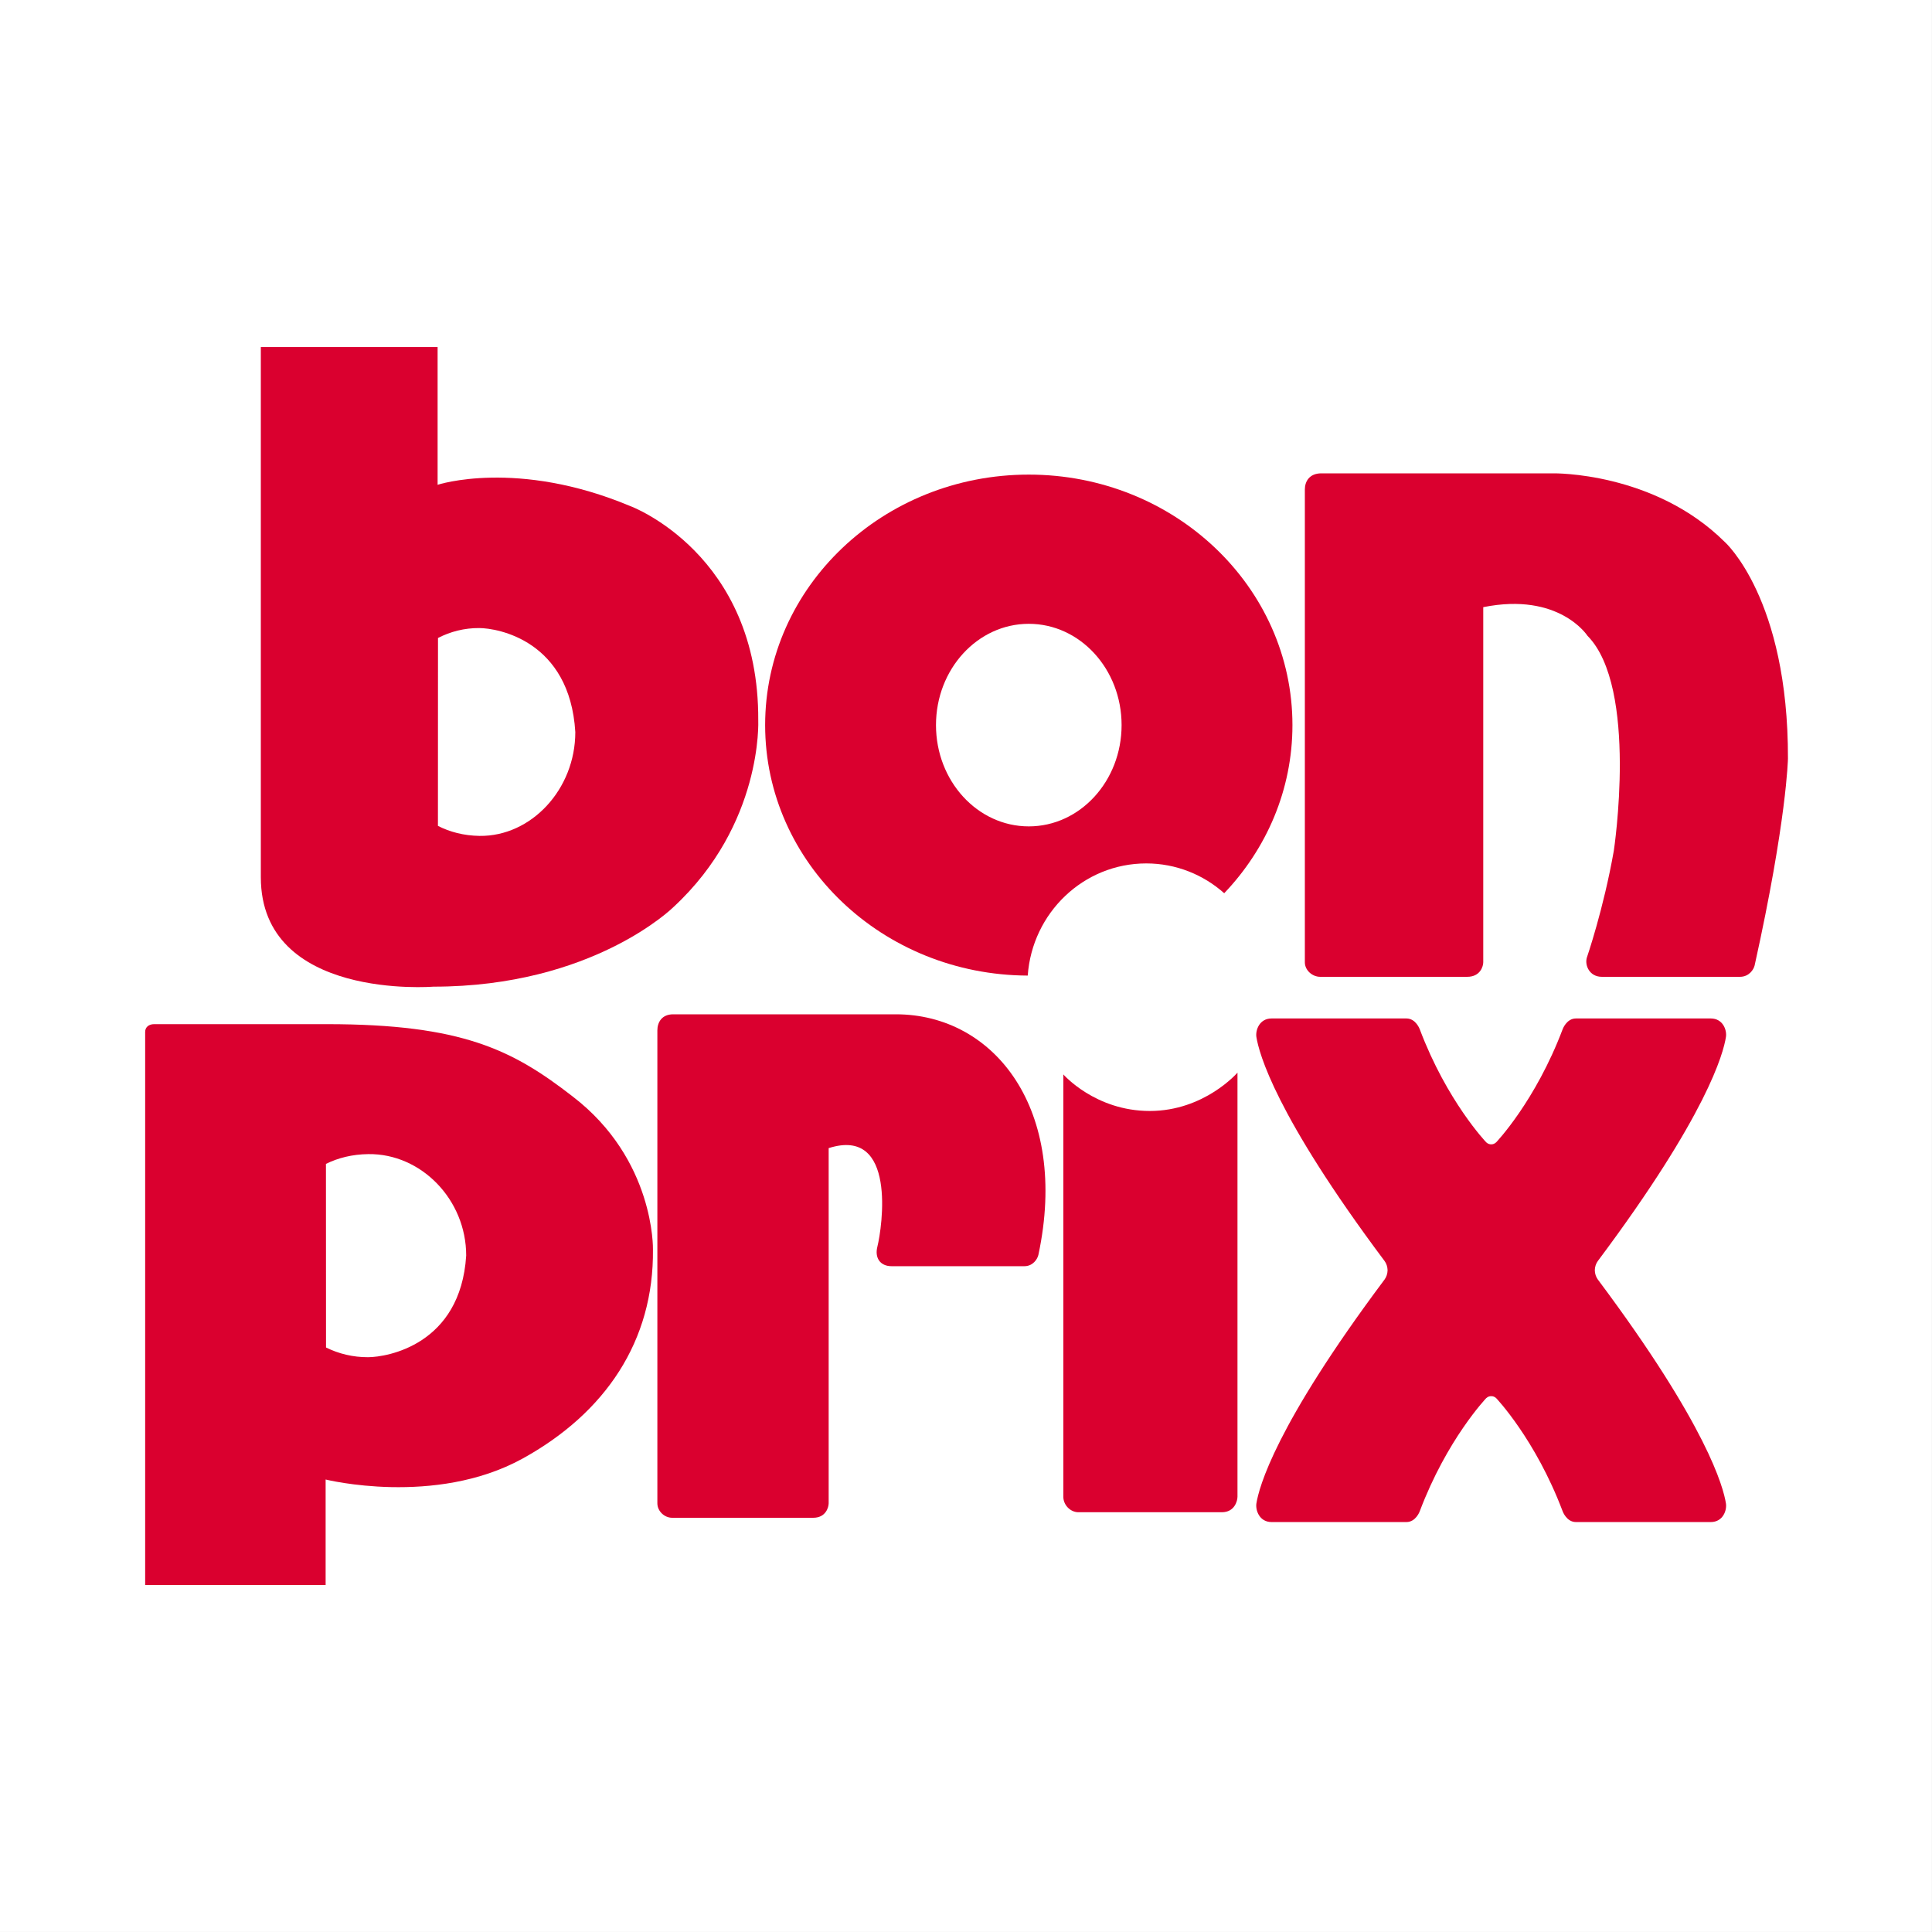 <?xml version="1.0" encoding="UTF-8"?>
<svg width="200px" height="200px" viewBox="0 0 200 200" version="1.1" xmlns="http://www.w3.org/2000/svg" xmlns:xlink="http://www.w3.org/1999/xlink">
    <rect x="0" y="0" width="200" height="200" fill="#333333" stroke="none"/>
    <!-- Generator: Sketch 54.1 (76490) - https://sketchapp.com -->
    <title>bonprix</title>
    <desc>Created with Sketch.</desc>
    <defs>
        <polygon id="path-1" points="0.762 0.973 200.762 0.973 200.762 200.972 0.762 200.972"></polygon>
    </defs>
    <g id="Page-1" stroke="none" stroke-width="1" fill="none" fill-rule="evenodd">
        <g id="bonprix" transform="translate(-1, -1)">
            <g id="g578" transform="translate(100.735, 101.471) scale(-1, 1) rotate(-180) translate(-100.735, -101.471) translate(0.235, 0.971)">
                <g id="g580-Clipped" transform="translate(0, 0)">
                    <mask id="mask-2" fill="white">
                        <use xlink:href="#path-1"></use>
                    </mask>
                    <use id="path584" fill="#FFFFFF" xlink:href="#path-1"></use>
                    <g id="g580" mask="url(#mask-2)">
                        <g transform="translate(15, 35)">
                            <g id="g586" transform="translate(120.765, 63.971)">
                                <path d="M25.792,53 C25.792,53 36.225,53.179 43.558,45.885 C43.558,45.885 50.128,40.041 50.088,23.472 C50.088,23.472 49.974,17.099 46.639,2.06 C46.539,1.63 46.058,0.881 45.122,0.881 L30.818,0.881 C29.535,0.881 29.027,2.087 29.274,2.882 C29.274,2.882 30.999,7.884 32.061,13.926 C32.061,13.926 34.628,30.826 29.334,36.186 C29.334,36.186 26.413,40.73 18.546,39.147 L18.546,2.385 C18.546,1.988 18.252,0.881 16.889,0.881 L1.669,0.881 C0.834,0.881 0.078,1.57 0.078,2.378 L0.078,51.331 C0.078,52.145 0.533,53 1.789,53 L25.792,53 Z" id="path588" fill="#DA002F" fill-rule="nonzero"></path>
                            </g>
                            <g id="g590" transform="translate(53.765, 7.971)">
                                <path d="M24.741,53 C34.946,53 42.699,43.142 39.496,28.103 C39.4,27.666 38.938,26.924 38.039,26.924 L24.304,26.924 C23.078,26.924 22.546,27.825 22.822,28.925 C23.329,30.959 24.863,41.406 17.783,39.147 L17.783,2.385 C17.783,1.988 17.501,0.881 16.192,0.881 L1.578,0.881 C0.775,0.881 0.05,1.57 0.05,2.378 L0.05,51.331 C0.05,52.145 0.487,53 1.693,53 L24.741,53 Z" id="path592" fill="#DA002F" fill-rule="nonzero"></path>
                            </g>
                            <g id="g594" transform="translate(95.765, 8.971)">
                                <path d="M9.025,41.992 C14.68,41.992 18.104,45.962 18.104,45.962 L18.104,2.063 C18.104,1.638 17.81,0.454 16.486,0.454 L1.635,0.454 C0.814,0.454 0.077,1.192 0.077,2.05 L0.077,45.776 C0.077,45.776 3.37,41.992 9.025,41.992" id="path596" fill="#DA002F" fill-rule="nonzero"></path>
                            </g>
                            <g id="g598" transform="translate(12.765, 62.971)">
                                <path d="M51.494,28.436 C51.58,45.68 38.259,50.605 38.259,50.605 C26.517,55.524 18.301,52.814 18.301,52.814 L18.301,67.077 L0.001,67.077 L0.001,12.189 C0.001,-0.577 17.86,0.861 17.86,0.861 C34.404,0.861 42.712,9.096 42.712,9.096 C51.987,17.675 51.494,28.436 51.494,28.436 M32.556,27.216 C32.556,21.282 27.984,16.396 22.636,16.468 C20.998,16.495 19.564,16.877 18.334,17.504 L18.341,36.956 C19.63,37.622 21.077,37.991 22.603,37.984 C24.524,37.978 31.983,36.692 32.556,27.216" id="path600" fill="#DA002F" fill-rule="nonzero"></path>
                            </g>
                            <g id="g602" transform="translate(0.765, 0.971)">
                                <path d="M52.593,35.662 C52.593,35.662 52.814,44.966 44.266,51.506 C38.082,56.3 32.871,58.98 18.829,58.98 C18.829,58.98 3.546,58.98 0.954,58.98 C0.424,58.98 0.027,58.684 0.027,58.175 L0.027,0.921 L18.709,0.921 L18.709,11.842 C18.709,11.842 30.03,9.026 39.082,14 C47.677,18.73 52.7,26.197 52.593,35.662 M33.26,35.024 C32.676,25.772 25.061,24.509 23.1,24.503 C21.542,24.496 20.065,24.857 18.749,25.508 L18.742,44.515 C19.998,45.134 21.462,45.507 23.134,45.527 C28.593,45.598 33.26,40.823 33.26,35.024" id="path604" fill="#DA002F" fill-rule="nonzero"></path>
                            </g>
                            <g id="g606" transform="translate(64.765, 64.971)">
                                <path d="M27.5,36.423 C32.805,36.423 37.107,31.731 37.107,25.938 C37.107,20.145 32.805,15.453 27.5,15.453 C22.195,15.453 17.893,20.145 17.893,25.938 C17.893,31.731 22.195,36.423 27.5,36.423 M39.657,11.619 C42.745,11.619 45.57,10.454 47.73,8.534 C52.115,13.135 54.793,19.241 54.793,25.938 C54.793,40.257 42.572,51.869 27.5,51.869 C12.428,51.869 0.207,40.257 0.207,25.938 C0.207,11.652 12.37,0.066 27.391,0.008 C27.852,6.497 33.163,11.619 39.657,11.619" id="path608" fill="#DA002F" fill-rule="nonzero"></path>
                            </g>
                            <g id="g610" transform="translate(115.765, 7.971)">
                                <path d="M35.094,26.5 C35.101,26.142 35.218,25.804 35.407,25.546 C46.754,10.375 48.407,4.008 48.667,2.372 C48.784,1.683 48.381,0.437 47.093,0.437 L33.143,0.437 C32.16,0.437 31.763,1.557 31.763,1.557 C28.946,9.01 24.886,13.263 24.886,13.263 C24.71,13.422 24.528,13.475 24.372,13.469 L24.365,13.469 C24.209,13.475 24.027,13.422 23.851,13.263 C23.851,13.263 19.784,9.01 16.973,1.557 C16.973,1.557 16.577,0.437 15.588,0.437 L1.637,0.437 C0.356,0.437 -0.048,1.683 0.063,2.372 C0.329,4.008 1.982,10.375 13.33,25.546 C13.518,25.804 13.636,26.142 13.642,26.5 L13.642,26.507 C13.636,26.864 13.518,27.209 13.33,27.461 C1.982,42.632 0.329,48.998 0.063,50.642 C-0.048,51.331 0.356,52.569 1.637,52.569 L15.588,52.569 C16.577,52.569 16.973,51.45 16.973,51.45 C19.784,43.997 23.851,39.75 23.851,39.75 C24.027,39.584 24.209,39.538 24.365,39.538 L24.372,39.538 C24.528,39.538 24.71,39.584 24.886,39.75 C24.886,39.75 28.946,43.997 31.763,51.45 C31.763,51.45 32.16,52.569 33.143,52.569 L47.093,52.569 C48.381,52.569 48.784,51.331 48.667,50.642 C48.407,48.998 46.754,42.632 35.407,27.461 C35.218,27.209 35.101,26.864 35.094,26.507 L35.094,26.5 Z" id="path612" fill="#DA002F" fill-rule="nonzero"></path>
                            </g>
                        </g>
                    </g>
                </g>
            </g>
        </g>
    </g>
</svg>